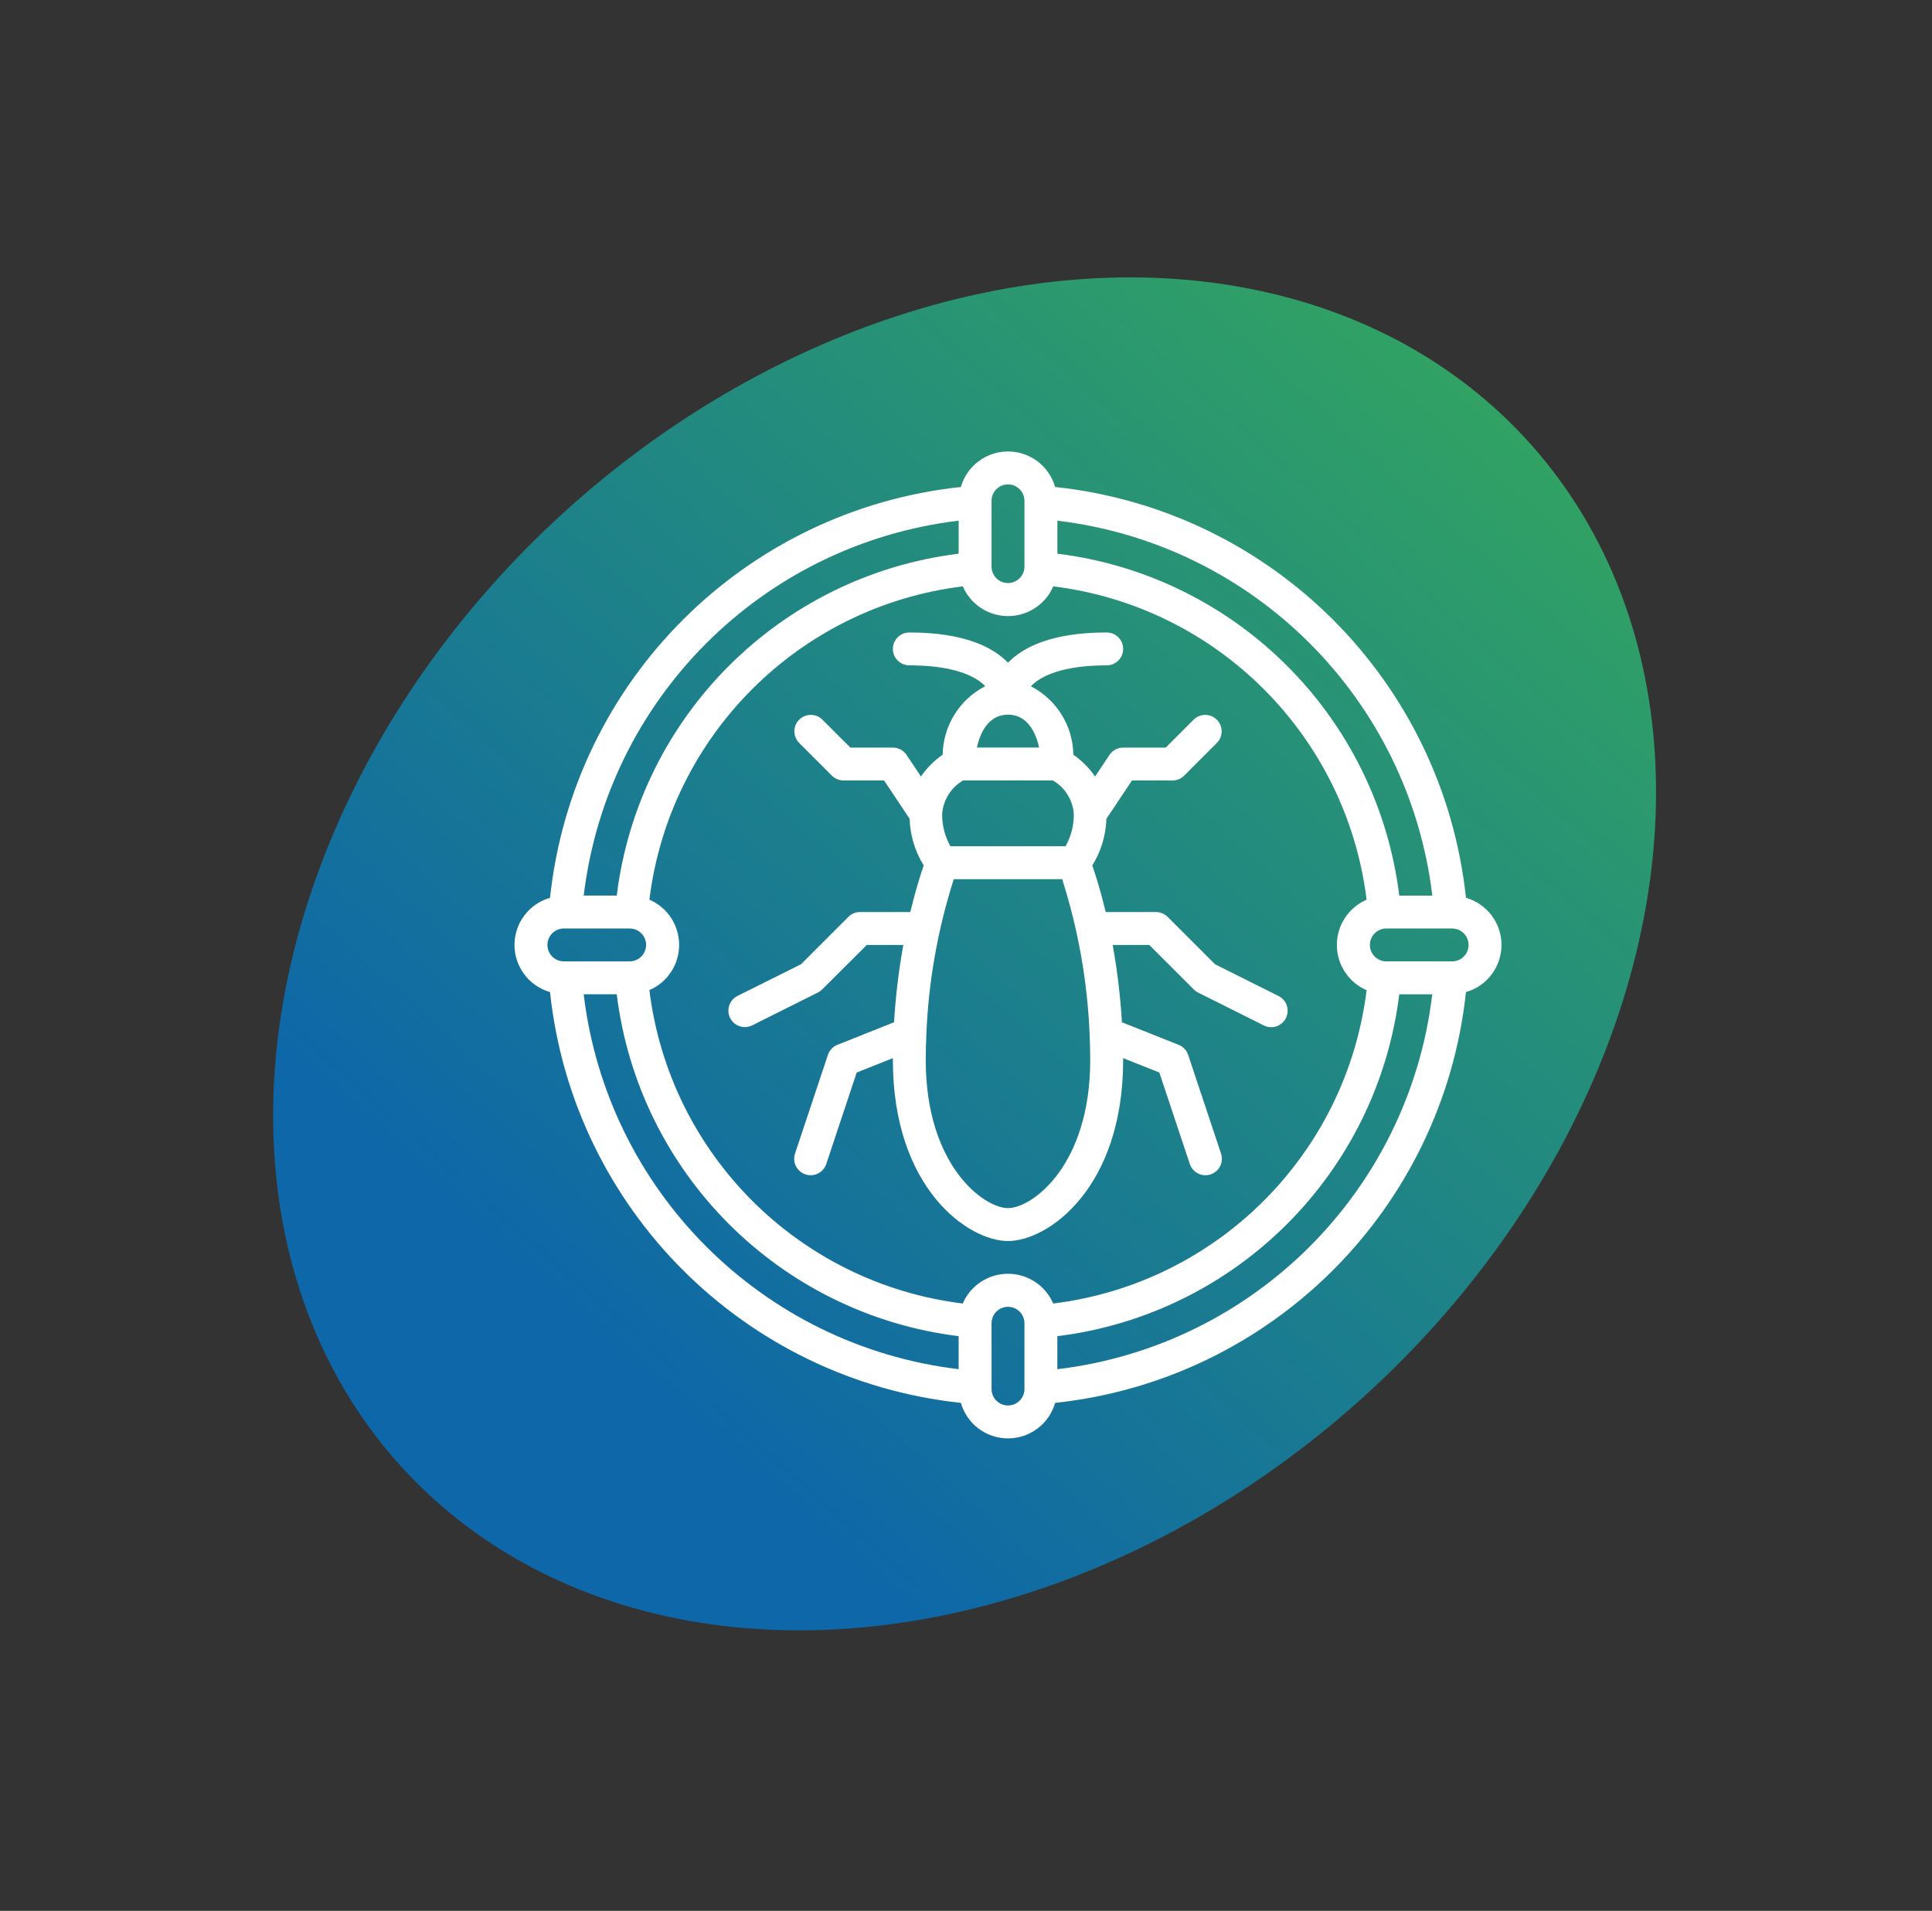 <svg width="184" height="182" viewBox="0 0 184 182" fill="none" xmlns="http://www.w3.org/2000/svg">
<rect x="0" y="0" width="184" height="182" fill="#333333" stroke="none"/>
<ellipse cx="91.866" cy="90.851" rx="56.783" ry="72.551" transform="rotate(47.608 91.866 90.851)" fill="url(#paint0_linear_3001_142)"/>
<g clip-path="url(#clip0_3001_142)">
<path d="M139.616 85.511C137.417 64.882 121.12 48.583 100.489 46.383C99.916 44.381 98.084 43 96 43C93.916 43 92.084 44.381 91.511 46.383C70.882 48.583 54.583 64.882 52.383 85.511C50.381 86.084 49 87.916 49 90C49 92.084 50.381 93.916 52.383 94.489C54.583 115.118 70.88 131.417 91.511 133.616C92.084 135.619 93.916 137 96 137C98.084 137 99.916 135.619 100.489 133.616C121.118 131.417 137.417 115.12 139.616 94.489C141.619 93.916 143 92.084 143 90C143 87.916 141.619 86.084 139.616 85.511ZM136.409 85.3H133.264C131.157 68.265 117.737 54.843 100.702 52.737V49.593C119.416 51.832 134.169 66.587 136.411 85.302L136.409 85.3ZM100.305 124.153C99.563 122.432 97.869 121.32 95.996 121.32C94.124 121.32 92.429 122.434 91.688 124.153C76.073 122.223 63.773 109.919 61.847 94.305C63.568 93.563 64.68 91.869 64.68 89.996C64.68 88.124 63.566 86.429 61.847 85.688C63.777 70.073 76.081 57.773 91.695 55.847C92.437 57.568 94.131 58.68 96.004 58.68C97.876 58.68 99.571 57.566 100.312 55.847C115.925 57.781 128.223 70.083 130.153 85.695C128.432 86.437 127.32 88.131 127.32 90.004C127.32 91.876 128.434 93.571 130.153 94.312C128.223 109.926 115.919 122.227 100.305 124.153ZM94.434 47.702C94.434 46.837 95.135 46.136 96 46.136C96.865 46.136 97.566 46.837 97.566 47.702V53.968C97.566 54.832 96.865 55.533 96 55.533C95.135 55.533 94.434 54.832 94.434 53.968V47.702ZM91.3 49.591V52.736C74.265 54.843 60.843 68.263 58.737 85.298H55.593C57.832 66.585 72.585 51.832 91.3 49.591ZM53.702 88.434H59.968C60.832 88.434 61.533 89.135 61.533 90C61.533 90.865 60.832 91.566 59.968 91.566H53.702C52.837 91.566 52.136 90.865 52.136 90C52.136 89.135 52.837 88.434 53.702 88.434ZM55.591 94.7H58.736C60.843 111.735 74.263 125.157 91.298 127.263V130.407C72.584 128.168 57.831 113.413 55.589 94.698L55.591 94.7ZM97.566 132.298C97.566 133.163 96.865 133.864 96 133.864C95.135 133.864 94.434 133.163 94.434 132.298V126.033C94.434 125.168 95.135 124.467 96 124.467C96.865 124.467 97.566 125.168 97.566 126.033V132.298ZM100.7 130.409V127.264C117.735 125.157 131.157 111.737 133.263 94.702H136.407C134.168 113.416 119.413 128.169 100.698 130.411L100.7 130.409ZM138.298 91.566H132.033C131.168 91.566 130.467 90.865 130.467 90C130.467 89.135 131.168 88.434 132.033 88.434H138.298C139.163 88.434 139.864 89.135 139.864 90C139.864 90.865 139.163 91.566 138.298 91.566Z" fill="white"/>
<path d="M109.451 90.001L113.692 94.241C113.811 94.361 113.949 94.46 114.099 94.535L120.365 97.669C121.14 98.056 122.082 97.742 122.467 96.968C122.853 96.193 122.541 95.251 121.766 94.865L115.726 91.847L111.206 87.328C110.912 87.034 110.514 86.868 110.099 86.868H105.306C104.815 84.823 104.333 83.3 104.03 82.429C104.859 81.095 105.322 79.564 105.37 77.992L107.806 74.337H111.667C112.082 74.337 112.48 74.172 112.774 73.878L115.908 70.744C116.501 70.129 116.493 69.152 115.889 68.548C115.285 67.944 114.309 67.935 113.694 68.53L111.019 71.205H106.967C106.444 71.205 105.954 71.466 105.664 71.903L104.294 73.957C103.732 73.147 103.033 72.444 102.225 71.88C102.181 69.129 100.626 66.624 98.181 65.363C99.109 64.379 101.221 63.371 105.401 63.371C106.266 63.371 106.967 62.67 106.967 61.805C106.967 60.941 106.266 60.239 105.401 60.239C100.169 60.239 97.431 61.64 96.001 63.118C94.571 61.64 91.834 60.239 86.602 60.239C85.737 60.239 85.036 60.941 85.036 61.805C85.036 62.67 85.737 63.371 86.602 63.371C90.799 63.371 92.91 64.386 93.833 65.356C91.38 66.615 89.822 69.123 89.778 71.879C88.97 72.442 88.269 73.145 87.709 73.955L86.339 71.901C86.049 71.466 85.559 71.203 85.036 71.203H80.984L78.309 68.528C77.694 67.935 76.718 67.942 76.114 68.546C75.51 69.15 75.5 70.127 76.095 70.742L79.229 73.876C79.523 74.17 79.921 74.335 80.336 74.335H84.197L86.633 77.99C86.679 79.562 87.141 81.093 87.973 82.427C87.668 83.298 87.189 84.822 86.697 86.867H81.904C81.489 86.867 81.091 87.032 80.797 87.326L76.277 91.846L70.237 94.856C69.736 95.106 69.407 95.605 69.372 96.163C69.337 96.722 69.605 97.258 70.072 97.566C70.538 97.874 71.135 97.911 71.636 97.662L77.902 94.528C78.052 94.451 78.19 94.352 78.309 94.234L82.55 90.001H86.031C85.59 92.435 85.295 94.893 85.148 97.364L79.756 99.512C79.326 99.683 78.994 100.033 78.849 100.472L75.715 109.872C75.539 110.404 75.658 110.99 76.031 111.409C76.403 111.827 76.971 112.016 77.52 111.904C78.069 111.792 78.517 111.394 78.693 110.863L81.59 102.154L85.036 100.781V100.968C85.036 113.145 92.177 118.201 96.001 118.201C99.826 118.201 106.967 113.145 106.967 100.968V100.781L110.413 102.154L113.315 110.863C113.589 111.686 114.478 112.13 115.298 111.856C116.119 111.583 116.565 110.694 116.291 109.874L113.158 100.474C113.011 100.035 112.68 99.685 112.251 99.514L106.851 97.366C106.705 94.897 106.409 92.437 105.968 90.002H109.449L109.451 90.001ZM96 68.067C97.799 68.067 98.638 69.69 98.963 71.201H93.038C93.363 69.69 94.2 68.067 96.001 68.067H96ZM91.726 74.333H100.272C101.408 74.99 102.152 76.16 102.265 77.467C102.293 78.563 102.021 79.646 101.481 80.601H90.516C89.976 79.646 89.706 78.563 89.732 77.467C89.848 76.16 90.589 74.992 91.724 74.333H91.726ZM96 115.066C93.694 115.066 88.166 111.008 88.166 100.966C88.166 100.12 88.19 99.299 88.225 98.493V98.46C88.436 93.457 89.313 88.504 90.837 83.735H101.158C102.682 88.504 103.56 93.457 103.771 98.46V98.488C103.808 99.299 103.831 100.12 103.831 100.966C103.831 111.008 98.304 115.066 95.998 115.066H96Z" fill="white"/>
</g>
<defs>
<linearGradient id="paint0_linear_3001_142" x1="85.024" y1="-24.123" x2="101.757" y2="140.955" gradientUnits="userSpaceOnUse">
<stop stop-color="#3DB64C"/>
<stop offset="1" stop-color="#0E67A8"/>
</linearGradient>
<clipPath id="clip0_3001_142">
<rect width="94" height="94" fill="white" transform="translate(49 43)"/>
</clipPath>
</defs>
</svg>
